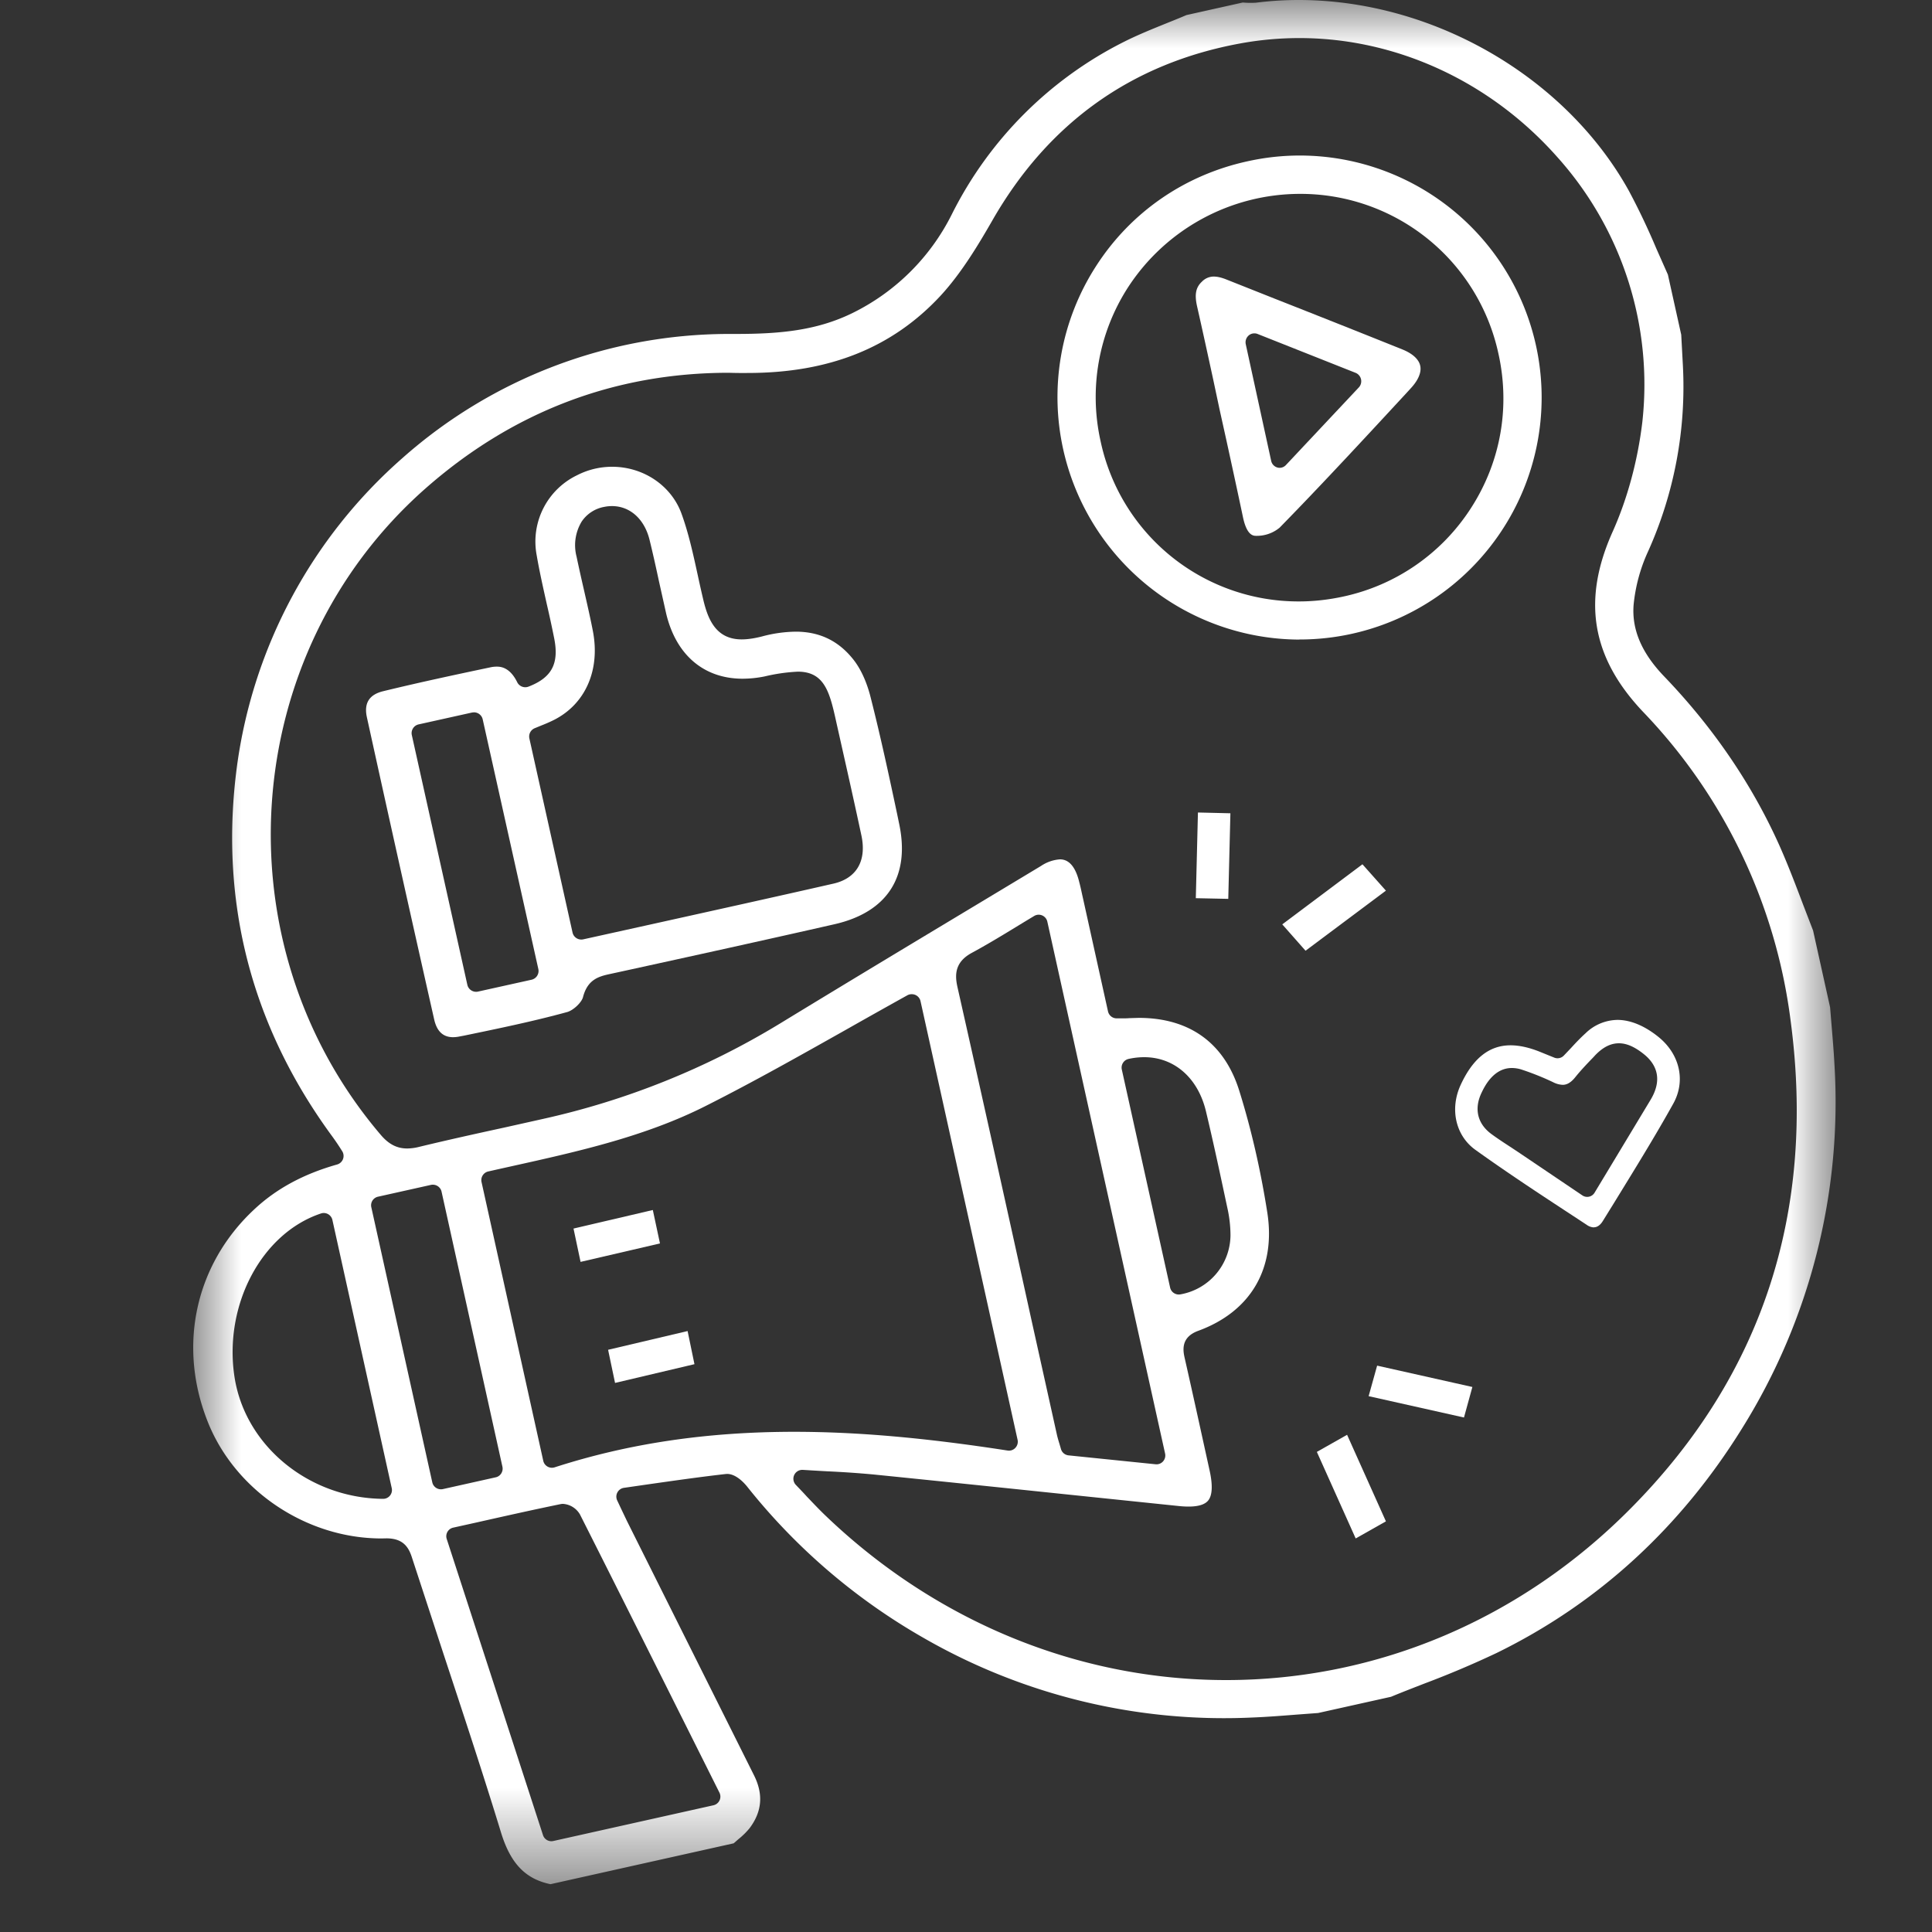 <svg width="20" height="20" viewBox="0 0 20 20" xmlns="http://www.w3.org/2000/svg" xmlns:xlink="http://www.w3.org/1999/xlink">
    <rect x="0" y="0" width="20" height="20" fill="#333333" stroke="none"/>
    <defs>
        <path id="g0c2jlmsia" d="M0 0h17v19.505H0z"/>
    </defs>
    <g fill="none" fill-rule="evenodd">
        <g transform="translate(2)">
            <mask id="v22cxh384b" fill="#fff">
                <use xlink:href="#g0c2jlmsia"/>
            </mask>
            <path d="M9.845 10.944a.742.742 0 0 0-.162.018.092.092 0 0 0-.07.11l.5 2.257a.092.092 0 0 0 .108.07.627.627 0 0 0 .517-.61 1.314 1.314 0 0 0-.034-.292c-.069-.324-.14-.658-.22-.993-.083-.346-.328-.56-.639-.56zM8.753 9.469a.091.091 0 0 0-.047.013 26.32 26.32 0 0 0-.201.122c-.153.093-.297.18-.445.26-.178.096-.175.23-.15.347.26 1.154.52 2.328.77 3.464l.26 1.172c.008.037.019.072.029.105l.014.048c.01.036.041.062.079.066l.9.092a.09.09 0 0 0 .078-.03.092.092 0 0 0 .021-.081L8.842 9.541a.092.092 0 0 0-.089-.072zm-1.314.823a.091.091 0 0 0-.044.01 87.59 87.59 0 0 0-.636.357c-.471.265-.958.54-1.446.786-.63.32-1.333.476-2.013.627a68.44 68.44 0 0 0-.246.055.092.092 0 0 0-.069.11l.639 2.886a.092.092 0 0 0 .117.067c.764-.247 1.575-.368 2.48-.368.655 0 1.357.062 2.21.194a.09.09 0 0 0 .08-.028.092.092 0 0 0 .023-.083l-1.005-4.542a.092.092 0 0 0-.09-.071zm-4.958 1.972c-.006 0-.013 0-.02.002l-.547.122a.091.091 0 0 0-.07.11l.631 2.847a.092.092 0 0 0 .11.07l.547-.122c.049-.011.08-.06.069-.11l-.63-2.847a.092.092 0 0 0-.09-.072zm-1.13.293a.09.09 0 0 0-.029.005c-.614.205-1.007.947-.895 1.689.108.715.77 1.258 1.538 1.265a.091.091 0 0 0 .09-.112l-.614-2.775a.092.092 0 0 0-.09-.072zm4.954 2.659a.092.092 0 0 0-.066.156c.041.043.079.082.113.12.07.073.13.137.194.198 1.145 1.097 2.617 1.702 4.147 1.702 1.567 0 3.055-.632 4.19-1.779 1.362-1.374 1.917-3.073 1.653-5.05a5.637 5.637 0 0 0-1.527-3.194c-.534-.563-.634-1.156-.314-1.867.152-.34.258-.731.306-1.13a3.525 3.525 0 0 0-.878-2.744C13.43.844 12.456.394 11.451.394c-.201 0-.404.018-.603.054-1.127.204-1.993.82-2.573 1.83-.147.256-.323.55-.54.785-.499.537-1.151.798-1.995.798a4.487 4.487 0 0 1-.195-.002c-1.187 0-2.246.406-3.15 1.206-1.929 1.71-2.134 4.708-.456 6.68.084.1.17.144.276.144a.514.514 0 0 0 .121-.016c.293-.071.592-.137.882-.2l.403-.09a8.074 8.074 0 0 0 2.446-.983c.721-.44 1.458-.883 2.17-1.311l.54-.325a.4.4 0 0 1 .196-.068c.095 0 .162.08.2.238.011.041.02.083.029.125l.013.058.255 1.153c.01.043.047.072.09.072h.05c.03 0 .054 0 .078-.002l.1-.003c.527 0 .887.261 1.041.755.122.39.22.814.29 1.26.09.578-.17 1.025-.716 1.225-.188.069-.155.214-.137.291.09.397.176.792.257 1.16.032.148.027.251-.015.304-.034.043-.103.064-.204.064a.922.922 0 0 1-.095-.005l-1.09-.113c-.68-.071-1.382-.144-2.074-.214a10.219 10.219 0 0 0-.48-.033 26.423 26.423 0 0 1-.254-.015h-.006zm-2.477.352a.13.13 0 0 0-.027.003c-.292.06-.577.124-.879.192l-.23.051a.091.091 0 0 0-.067.119l.996 3.064a.091.091 0 0 0 .107.061l1.658-.37a.092.092 0 0 0 .062-.13l-.185-.37c-.412-.823-.837-1.674-1.259-2.51a.22.22 0 0 0-.176-.11zm-.13 3.937c-.259-.054-.412-.214-.51-.53-.19-.622-.398-1.25-.598-1.857l-.325-.993c-.033-.104-.088-.2-.264-.2l-.052.001c-.779 0-1.519-.498-1.8-1.212-.31-.782-.128-1.62.475-2.187.232-.22.516-.373.865-.472a.092.092 0 0 0 .052-.14 2.448 2.448 0 0 0-.106-.157C.598 10.615.268 9.327.453 7.932a5.164 5.164 0 0 1 1.713-3.19 5.1 5.1 0 0 1 3.369-1.285h.085c.456 0 .835-.036 1.202-.215a2.266 2.266 0 0 0 1.032-1.025A4.002 4.002 0 0 1 9.637.432c.143-.072.295-.133.443-.193.067-.027.135-.054.202-.083l.583-.13.028.002a.911.911 0 0 0 .108 0A3.51 3.51 0 0 1 11.443 0c1.391 0 2.765.795 3.42 1.977a7.2 7.2 0 0 1 .282.593l.121.273.138.622.017.315a4.156 4.156 0 0 1-.36 1.928 1.72 1.72 0 0 0-.15.554c-.02.256.084.499.318.742.509.53.91 1.12 1.192 1.75.088.198.167.405.243.606l.105.273.176.794.015.183c.011.133.023.27.03.406a6.377 6.377 0 0 1-.954 3.767c-.64 1.033-1.496 1.817-2.546 2.33a9.886 9.886 0 0 1-.747.316c-.113.044-.23.089-.343.136l-.755.168-.215.016c-.155.012-.316.025-.474.031a6.234 6.234 0 0 1-3.396-.825 6.357 6.357 0 0 1-1.825-1.565c-.032-.04-.116-.132-.208-.132l-.015.001c-.264.03-.523.067-.797.106l-.256.037a.092.092 0 0 0-.07.13l.04.085.062.13 1.313 2.628c.1.198.085.378-.044.55a.774.774 0 0 1-.117.115l-.048.042-1.896.423z" fill="#FFF" mask="url(#v22cxh384b)"/>
        </g>
        <path d="M6.335 5.239a.405.405 0 0 0-.079.008.358.358 0 0 0-.235.153.472.472 0 0 0-.052.364c.024.115.05.23.076.343.031.137.064.279.091.418.081.406-.073.762-.402.928-.042.021-.086.04-.132.058l-.068.028a.093.093 0 0 0-.054.105l.447 2.01a.093.093 0 0 0 .111.07l.697-.154c.622-.138 1.266-.28 1.894-.423.238-.055.343-.235.289-.495-.06-.28-.123-.564-.185-.839l-.074-.33c-.068-.308-.118-.53-.4-.53a1.85 1.85 0 0 0-.342.049 1.163 1.163 0 0 1-.229.024c-.402 0-.69-.246-.792-.675l-.075-.336c-.03-.14-.062-.285-.097-.427-.053-.215-.202-.349-.389-.349M4.907 7.374l-.02.002-.554.123a.093.093 0 0 0-.07.11l.575 2.586a.093.093 0 0 0 .11.07l.555-.123a.093.093 0 0 0 .07-.11l-.576-2.585a.093.093 0 0 0-.09-.073m-.216 3.363c-.104 0-.168-.06-.196-.182a548.323 548.323 0 0 1-.697-3.13c-.032-.146.024-.235.17-.27.39-.095.782-.178 1.114-.248a.292.292 0 0 1 .059-.006c.033 0 .134 0 .213.161a.093.093 0 0 0 .117.046c.241-.093.318-.238.266-.5-.024-.12-.05-.24-.077-.356-.037-.166-.076-.338-.105-.508a.762.762 0 0 1 .418-.824.792.792 0 0 1 .364-.088c.323 0 .611.194.717.483.075.205.123.428.17.643.018.084.037.169.057.253.048.202.132.408.397.408.06 0 .13-.01.212-.031a1.4 1.4 0 0 1 .347-.049c.247 0 .442.094.595.286.099.124.154.285.182.399.101.397.189.806.273 1.202l.02.097c.118.549-.12.92-.67 1.045-.73.166-1.472.329-2.19.486l-.147.032c-.113.025-.22.062-.265.237-.015.056-.101.137-.165.154-.35.096-.715.171-1.067.244l-.043.008a.34.34 0 0 1-.069.008M13.456 2.007a2.126 2.126 0 0 0-1.779.968 2.093 2.093 0 0 0-.284 1.591 2.093 2.093 0 0 0 2.054 1.66c.154 0 .31-.018.461-.051a2.095 2.095 0 0 0 1.325-.924c.303-.474.402-1.04.278-1.593a2.096 2.096 0 0 0-2.055-1.651m-.004 4.614a2.514 2.514 0 0 1-2.447-1.975 2.501 2.501 0 0 1 .338-1.886c.358-.56.916-.947 1.57-1.09.179-.04.361-.06.543-.06a2.504 2.504 0 0 1-.004 5.01M15.65 11.056c-.19 0-.283.193-.313.256-.08.167-.042.323.104.429.067.049.136.094.204.138l.102.068.634.428a.089.089 0 0 0 .127-.03l.172-.285.408-.677c.137-.23.039-.382-.069-.469-.097-.078-.18-.114-.26-.114-.085 0-.164.04-.243.121l-.022.024c-.064.066-.13.135-.19.21-.055.067-.099.075-.127.075a.236.236 0 0 1-.099-.027 2.85 2.85 0 0 0-.324-.13.333.333 0 0 0-.104-.017m.849 1.65a.137.137 0 0 1-.074-.027l-.146-.096c-.333-.218-.677-.444-1.006-.68-.206-.148-.268-.426-.15-.677.127-.273.296-.405.514-.405.09 0 .191.022.301.066l.153.062a.09.09 0 0 0 .097-.021l.076-.08c.05-.055.099-.106.15-.152a.482.482 0 0 1 .33-.138c.137 0 .286.063.43.181.218.18.277.455.147.687-.193.347-.406.69-.611 1.024l-.117.189c-.027.044-.059.066-.094.066M13.274 9.569l.83-.622.243.273-.832.622zM14.168 14.453l.088-.316.986.221-.087.316zM12.379 9.298l.022-.887.336.008-.022.886zM13.632 15.03l.313-.177.402.896-.313.177zM6.295 13.973l.823-.194.071.343-.822.194zM5.937 12.718l.821-.192.074.346-.822.191z" fill="#FFF"/>
        <path d="M12.985 3.451a.09.09 0 0 0-.059.022.094.094 0 0 0-.03.09l.263 1.207a.091.091 0 0 0 .088.073.09.09 0 0 0 .065-.029l.755-.804a.094.094 0 0 0-.033-.15l-1.016-.403a.088.088 0 0 0-.033-.006zm.019 2.096c-.03 0-.097-.003-.137-.194-.056-.266-.115-.537-.172-.798l-.07-.316-.065-.306c-.054-.249-.11-.506-.167-.758-.029-.126-.015-.2.05-.26a.169.169 0 0 1 .122-.052c.037 0 .08.01.13.03l.501.199c.434.171.883.349 1.323.526.104.042.169.102.183.168.015.067-.02.151-.1.236l-.053.058c-.423.457-.86.93-1.302 1.382a.368.368 0 0 1-.235.085h-.008z" fill="#FFF"/>
    </g>
</svg>

